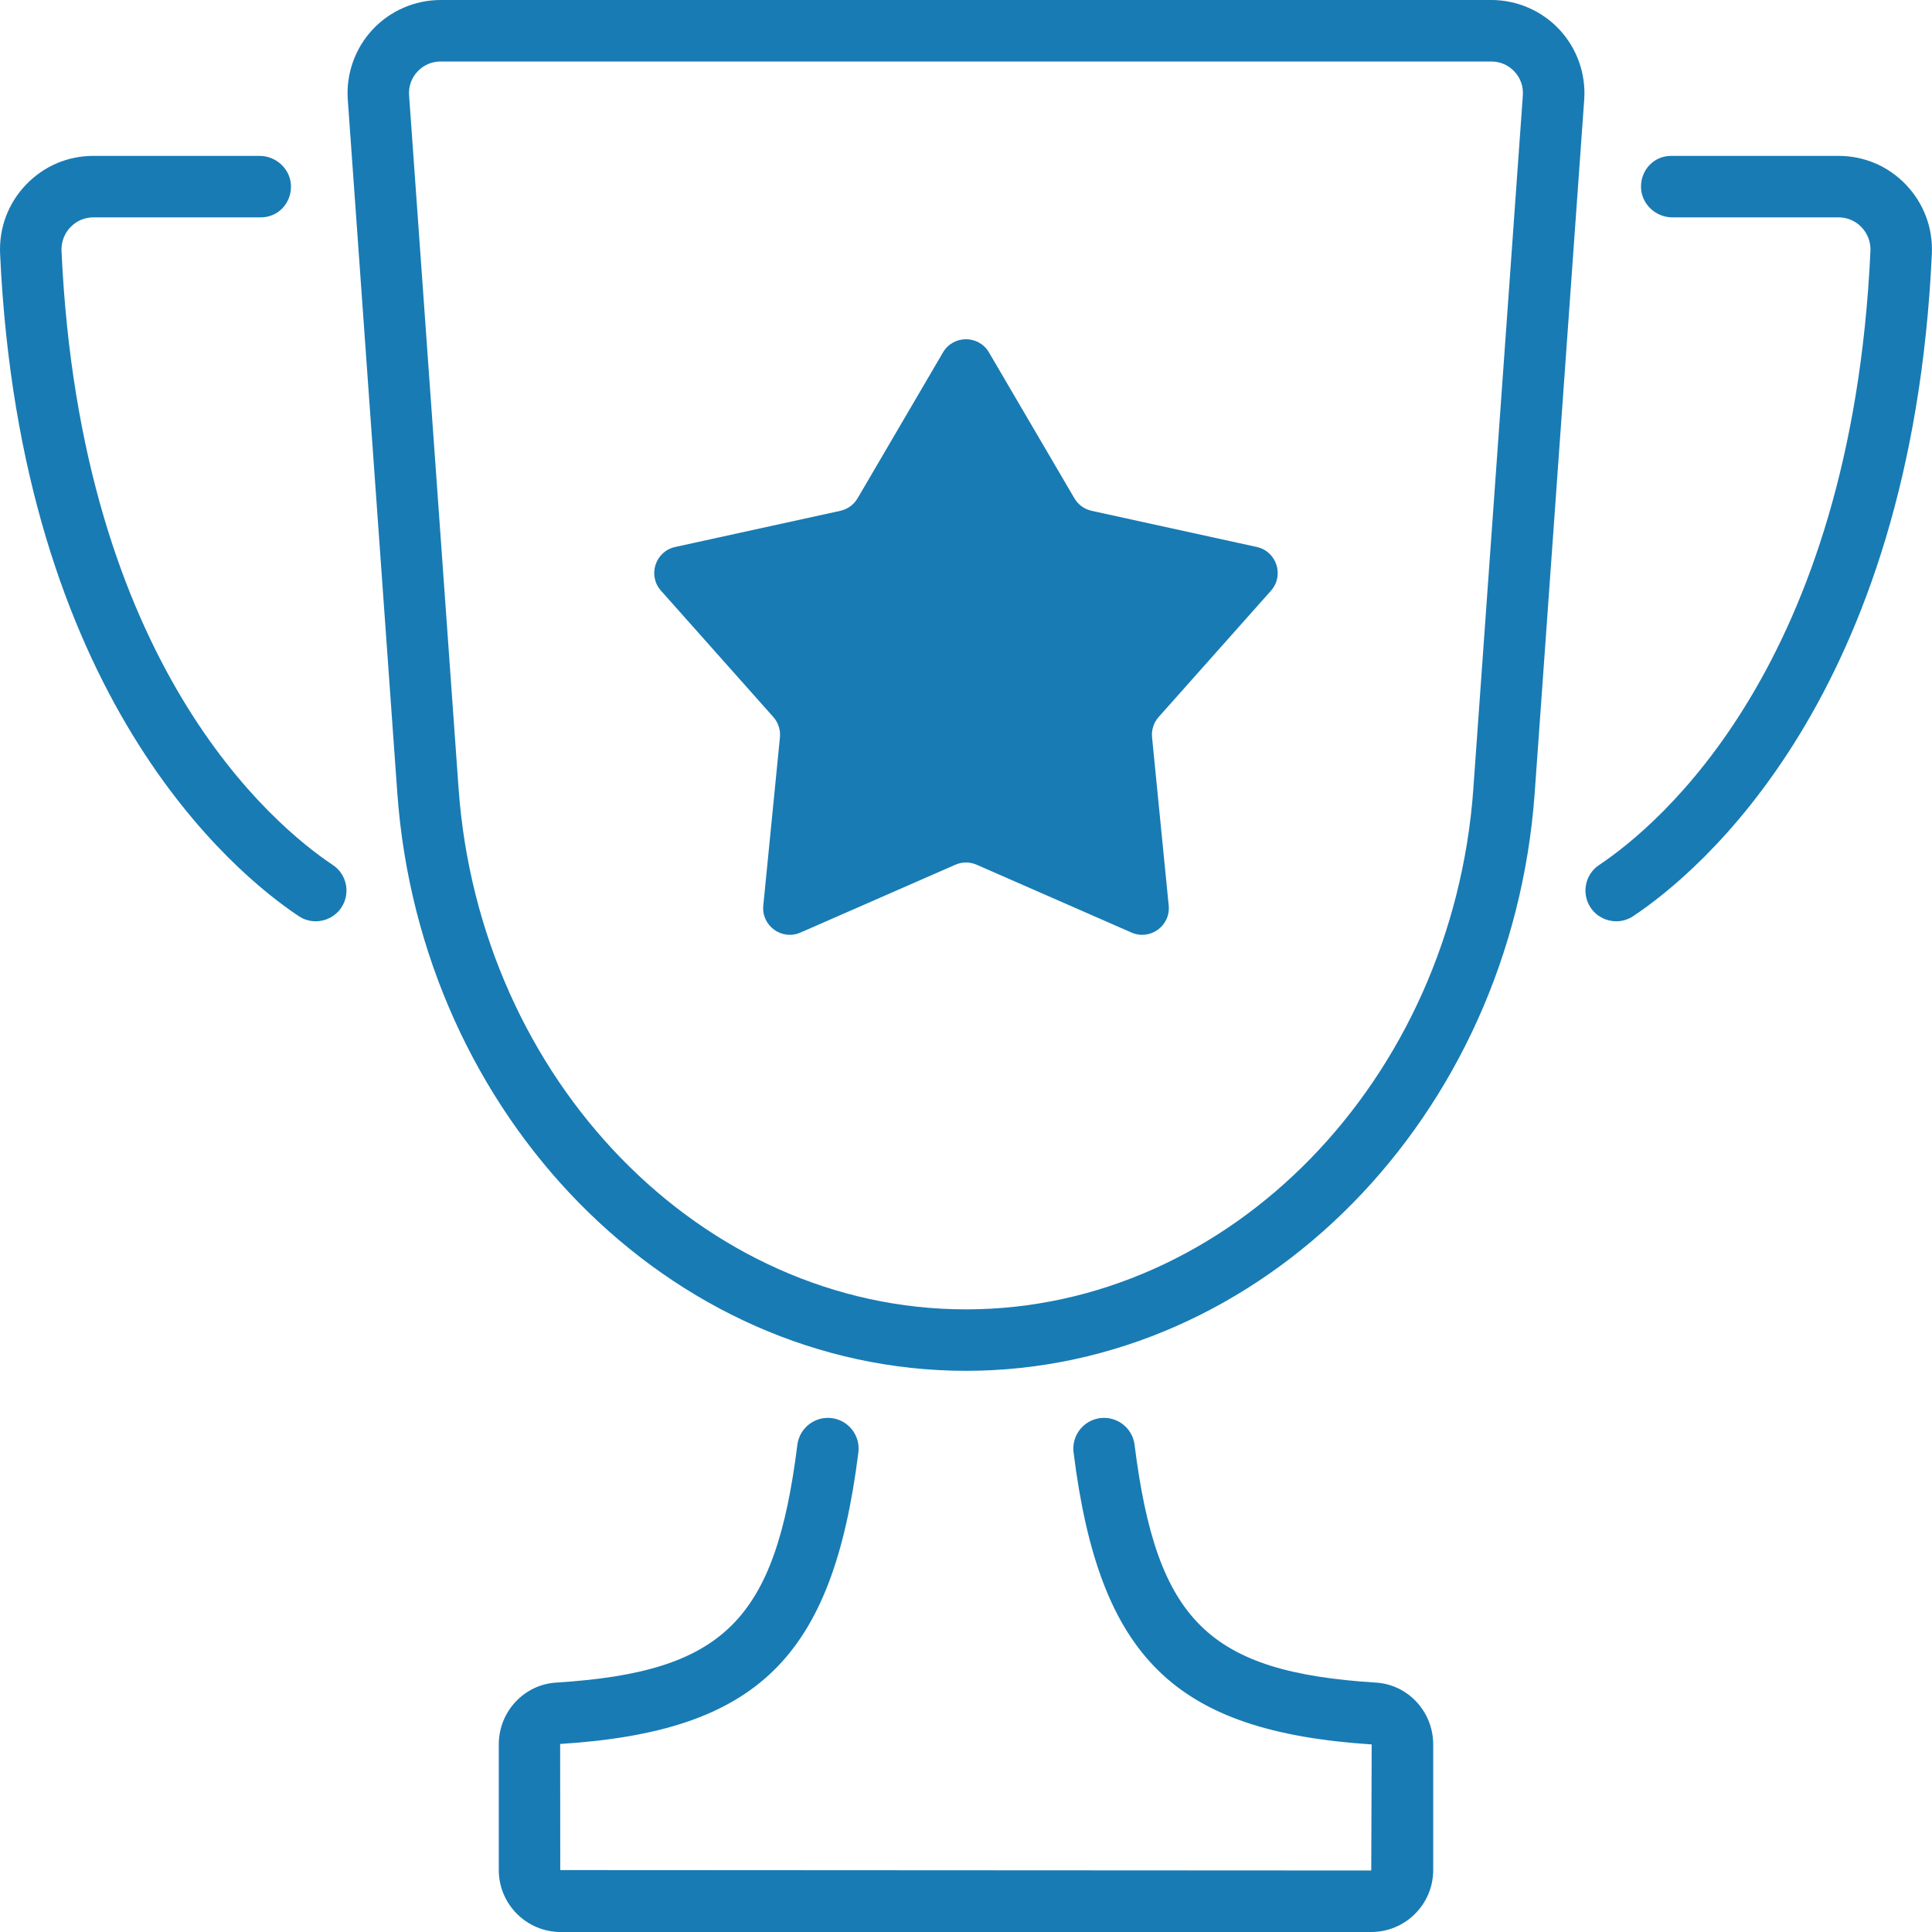 <?xml version="1.0" encoding="UTF-8"?><svg id="a" xmlns="http://www.w3.org/2000/svg" viewBox="0 0 94.28 94.279"><defs><style>.c{fill:#187bb4;}</style></defs><g id="b"><path class="c" d="M61.33,26.692l-8.057-1.764c-.354-.078-.661-.3-.844-.613l-4.168-7.117c-.502-.858-1.742-.858-2.244,0l-4.167,7.117c-.184.313-.489.535-.844.613l-8.057,1.764c-.971.212-1.354,1.391-.693,2.134l5.481,6.163c.241.271.358.631.323.992l-.812,8.208c-.098.989.905,1.718,1.815,1.319l7.555-3.309c.333-.146.711-.146,1.043,0l7.555,3.309c.91.399,1.913-.33,1.815-1.319l-.812-8.208c-.036-.361.081-.721.322-.992l5.481-6.163c.66-.743.277-1.921-.693-2.134Z"/><path class="c" d="M67.133,82.109c-8.159-.517-10.688-3.011-11.767-11.605-.102-.822-.857-1.404-1.675-1.302-.822.103-1.405.853-1.302,1.675,1.258,10.027,4.93,13.617,14.548,14.25l-.021,6.152-39.576-.021-.005-6.154c9.623-.609,13.295-4.199,14.553-14.227.103-.822-.479-1.571-1.302-1.675-.816-.102-1.572.479-1.675,1.302-1.078,8.595-3.607,11.089-11.756,11.604-1.579.09-2.815,1.416-2.815,3.019v6.131c0,1.666,1.355,3.022,3.022,3.022h39.555c1.666,0,3.022-1.355,3.022-3.022v-6.131c0-1.603-1.236-2.929-2.805-3.018Z"/><path class="c" d="M72.777,0H21.502c-1.257,0-2.468.527-3.324,1.447-.856.919-1.296,2.166-1.206,3.419l2.415,33.816c1.131,15.82,13.321,28.213,27.753,28.213s26.623-12.393,27.753-28.213l2.415-33.815c.09-1.254-.35-2.501-1.206-3.42-.856-.92-2.067-1.447-3.324-1.447ZM71.9,38.47c-1.018,14.257-11.895,25.426-24.761,25.426s-23.742-11.169-24.761-25.426l-2.415-33.817c-.031-.432.114-.845.41-1.161.294-.316.695-.491,1.128-.491h51.275c.433,0,.834.175,1.128.491.296.316.441.73.41,1.162l-2.415,33.816Z"/><path class="c" d="M93.008,9.011c-.867-.905-2.036-1.404-3.29-1.404h-8.17c-.828,0-1.469.672-1.469,1.5s.702,1.5,1.53,1.5h8.108c.429,0,.827.17,1.123.479.3.314.455.728.436,1.162-.928,20.231-10.368,28.048-13.239,29.962-.69.459-.876,1.391-.416,2.08.289.434.765.668,1.249.668.286,0,.575-.081.831-.252,3.167-2.111,13.579-10.682,14.572-32.324.055-1.264-.396-2.461-1.267-3.371Z"/><path class="c" d="M16.24,42.21c-2.871-1.914-12.312-9.73-13.238-29.959-.019-.438.136-.852.435-1.165.296-.31.694-.479,1.123-.479h8.17c.828,0,1.47-.672,1.47-1.5s-.702-1.5-1.53-1.5H4.56c-1.254,0-2.423.499-3.29,1.404C.399,9.921-.051,11.118.005,12.385c.992,21.64,11.404,30.21,14.571,32.321.256.171.545.252.831.252.484,0,.96-.234,1.249-.668.46-.69.273-1.621-.416-2.08Z"/></g></svg>
